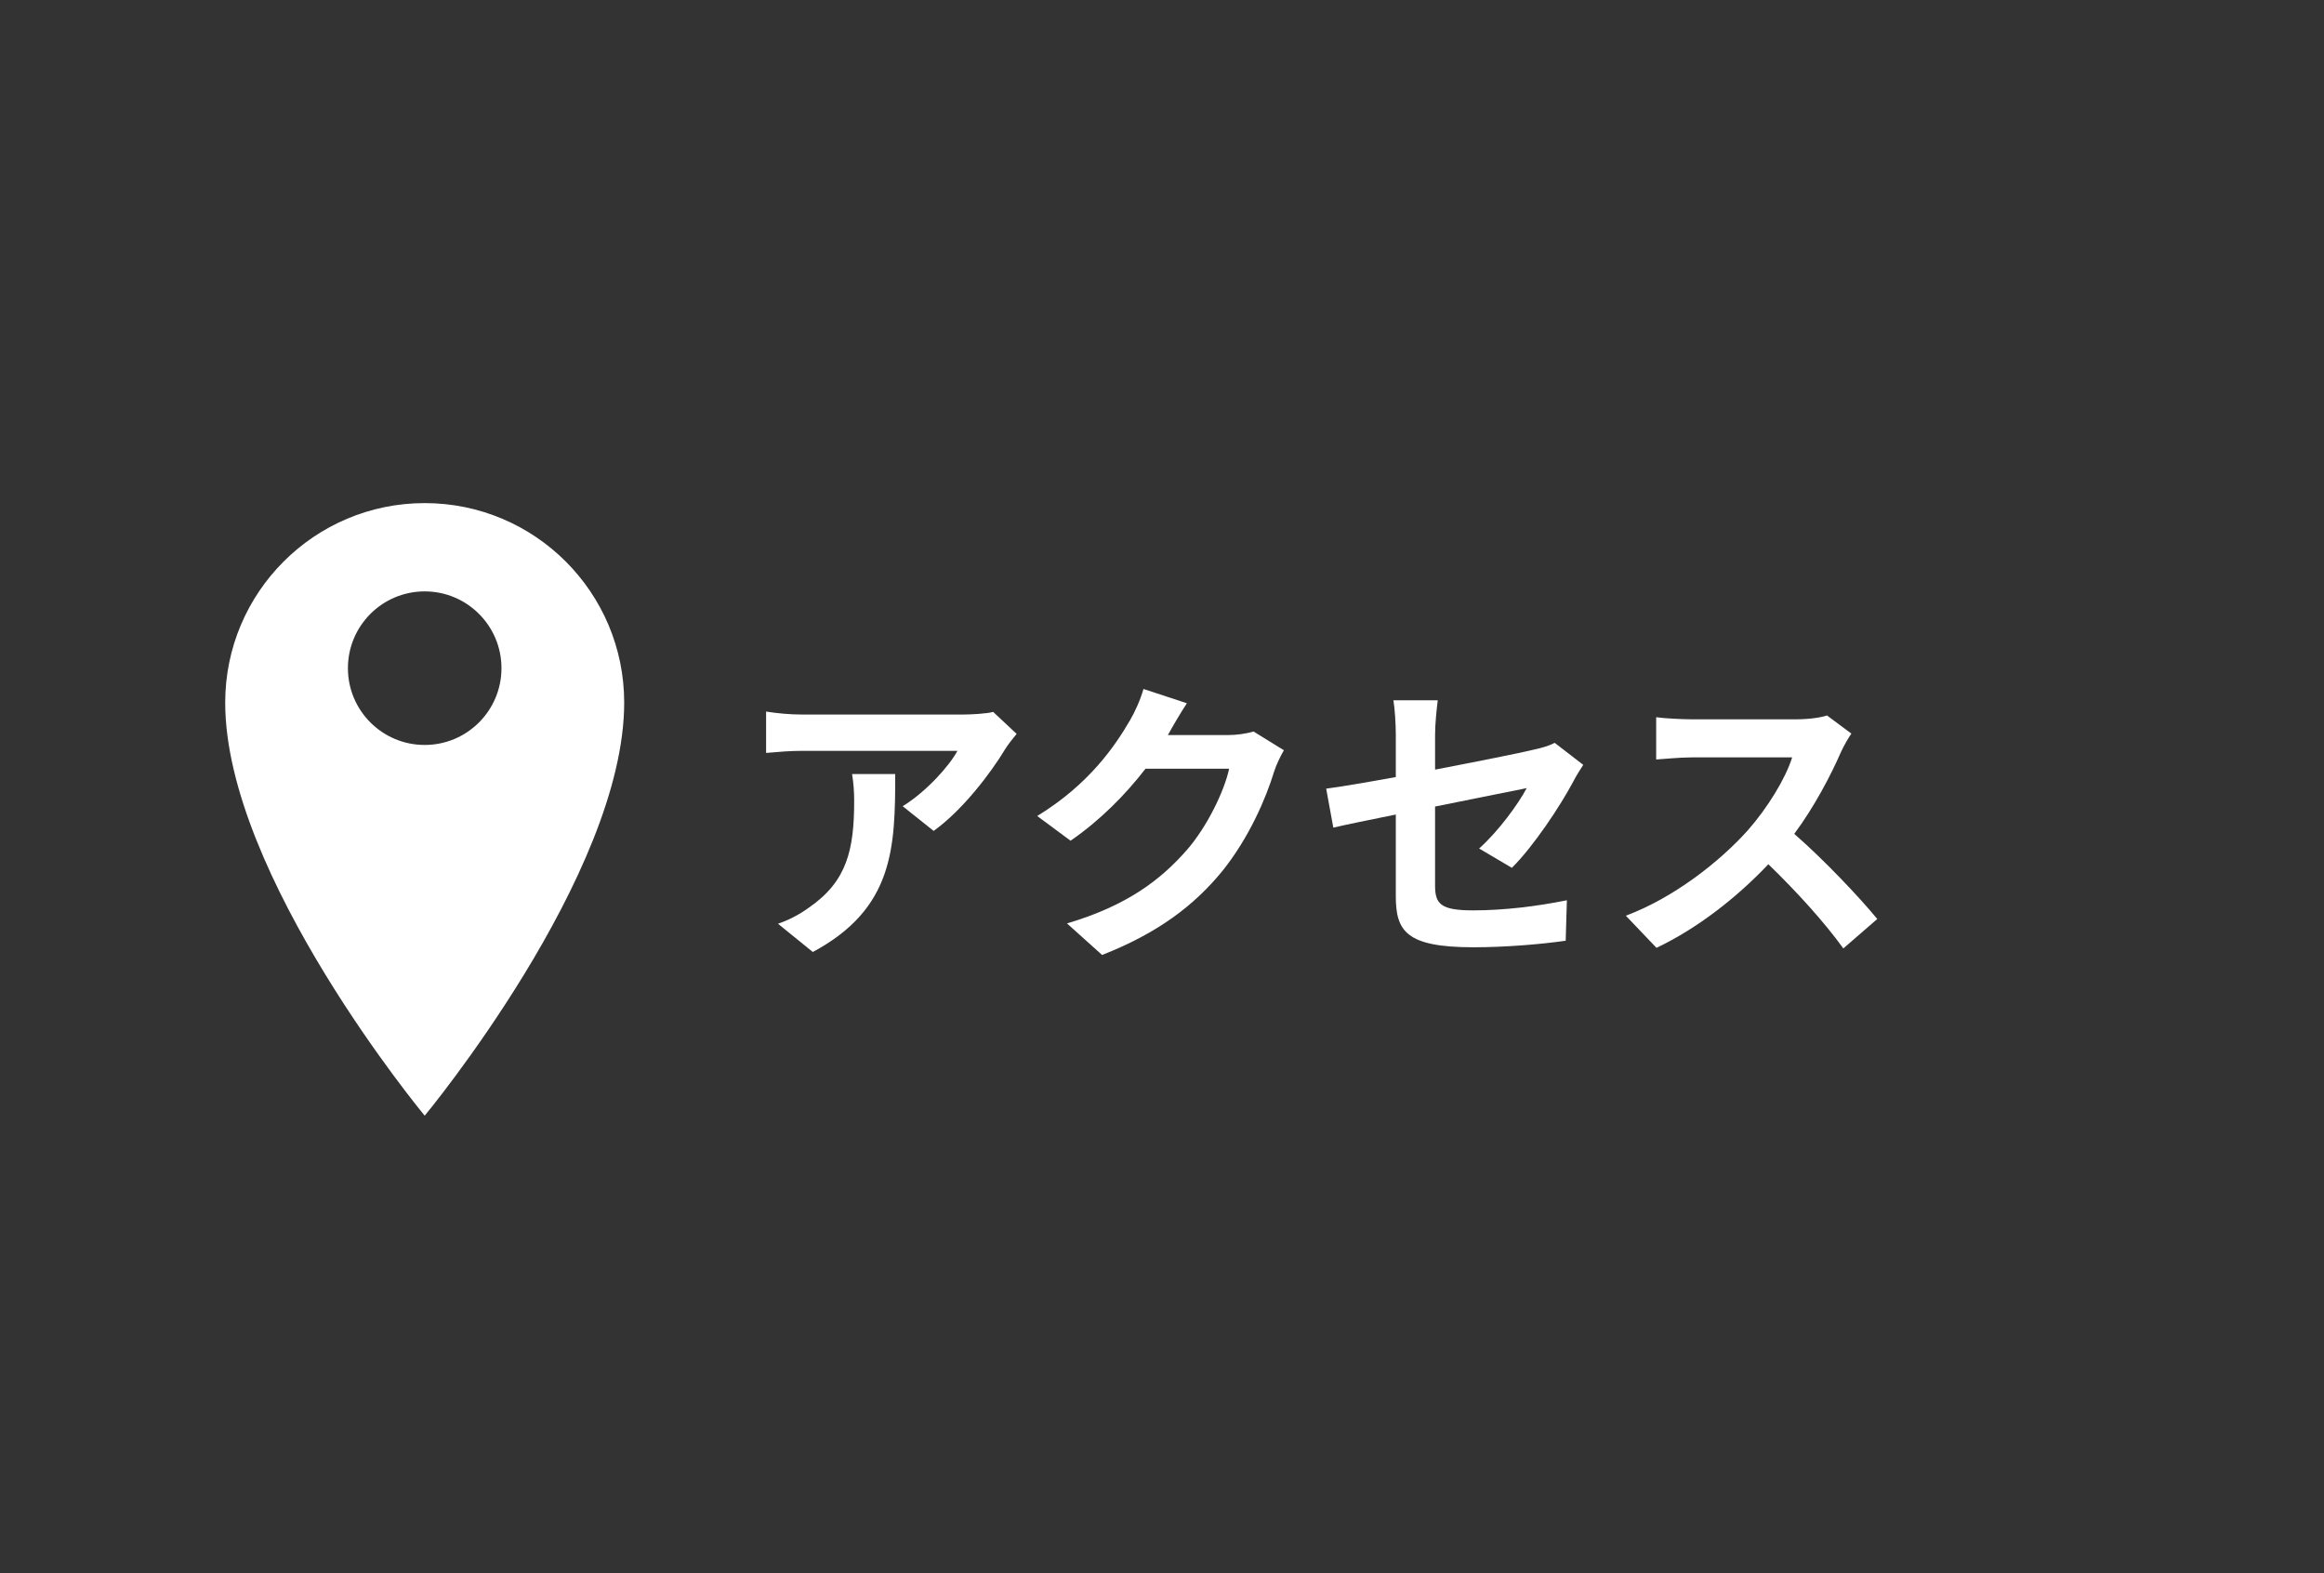 <?xml version="1.0" encoding="UTF-8"?>
<svg id="a" data-name="レイヤー 1" xmlns="http://www.w3.org/2000/svg" width="164" height="111" viewBox="0 0 164 111">
  <rect x="0" y="0" width="164" height="111" fill="#333333" stroke="none"/>
  <defs>
    <style>
      .d {
        isolation: isolate;
      }

      .e {
        fill: none;
      }

      .e, .f {
        stroke-width: 0px;
      }

      .f {
        fill: #fff;
      }
    </style>
  </defs>
  <rect id="b" data-name="長方形 601" class="e" width="164" height="111"/>
  <g id="c" data-name="アクセス" class="d">
    <g class="d">
      <path class="f" d="M70.923,52.877c-.987,1.639-2.981,4.284-5.039,5.754l-2.184-1.743c1.68-1.029,3.317-2.876,3.863-3.906h-10.939c-.882,0-1.575.062-2.562.146v-2.918c.798.126,1.68.21,2.562.21h11.317c.588,0,1.743-.063,2.142-.188l1.659,1.553c-.231.273-.63.777-.819,1.092ZM57.359,67.176l-2.457-1.994c.672-.231,1.428-.588,2.205-1.155,2.667-1.848,3.17-4.073,3.17-7.517,0-.651-.042-1.218-.147-1.89h3.044c0,5.208-.105,9.491-5.816,12.556Z"/>
      <path class="f" d="M82.475,51.765c-.021.042-.042.063-.063.104h4.221c.65,0,1.344-.104,1.826-.252l2.142,1.323c-.23.399-.524.987-.692,1.512-.567,1.868-1.764,4.662-3.653,7.013-1.995,2.436-4.536,4.367-8.483,5.921l-2.478-2.226c4.304-1.281,6.635-3.107,8.461-5.186,1.428-1.639,2.646-4.159,2.981-5.733h-5.9c-1.407,1.826-3.233,3.674-5.291,5.082l-2.352-1.743c3.674-2.247,5.501-4.956,6.551-6.76.315-.525.756-1.491.945-2.205l3.065,1.008c-.482.734-1.028,1.68-1.281,2.142Z"/>
      <path class="f" d="M98.499,57.476c-1.868.378-3.527.714-4.409.924l-.504-2.751c.987-.125,2.835-.44,4.913-.818v-3.002c0-.693-.062-1.764-.168-2.415h3.129c-.084.651-.189,1.7-.189,2.415v2.477c3.065-.588,6.005-1.176,6.95-1.406.588-.126,1.092-.273,1.49-.482l2.016,1.553c-.188.295-.504.777-.692,1.155-.924,1.744-2.835,4.62-4.347,6.111l-2.31-1.365c1.386-1.238,2.771-3.149,3.359-4.262-.65.146-3.485.692-6.467,1.301v5.564c0,1.302.378,1.764,2.688,1.764,2.205,0,4.535-.294,6.614-.714l-.084,2.855c-1.743.252-4.263.462-6.509.462-4.787,0-5.48-1.154-5.48-3.633v-5.731Z"/>
      <path class="f" d="M129.913,53.066c-.714,1.638-1.89,3.885-3.296,5.774,2.078,1.807,4.619,4.494,5.857,6.006l-2.394,2.078c-1.364-1.89-3.317-4.031-5.291-5.941-2.226,2.352-5.018,4.535-7.895,5.899l-2.162-2.268c3.38-1.26,6.635-3.821,8.608-6.026,1.386-1.574,2.666-3.653,3.128-5.144h-7.117c-.882,0-2.037.126-2.478.147v-2.982c.566.084,1.848.147,2.478.147h7.411c.903,0,1.743-.126,2.163-.272l1.722,1.28c-.168.231-.546.882-.735,1.302Z"/>
    </g>
  </g>
  <path class="f" d="M29.97,35.5c-7.775,0-14.078,6.303-14.078,14.078,0,12.179,14.078,29.148,14.078,29.148,0,0,14.078-16.969,14.078-29.148,0-7.775-6.303-14.078-14.078-14.078ZM29.97,52.566c-2.993,0-5.418-2.426-5.418-5.418s2.426-5.418,5.418-5.418,5.418,2.426,5.418,5.418-2.426,5.418-5.418,5.418Z"/>
</svg>